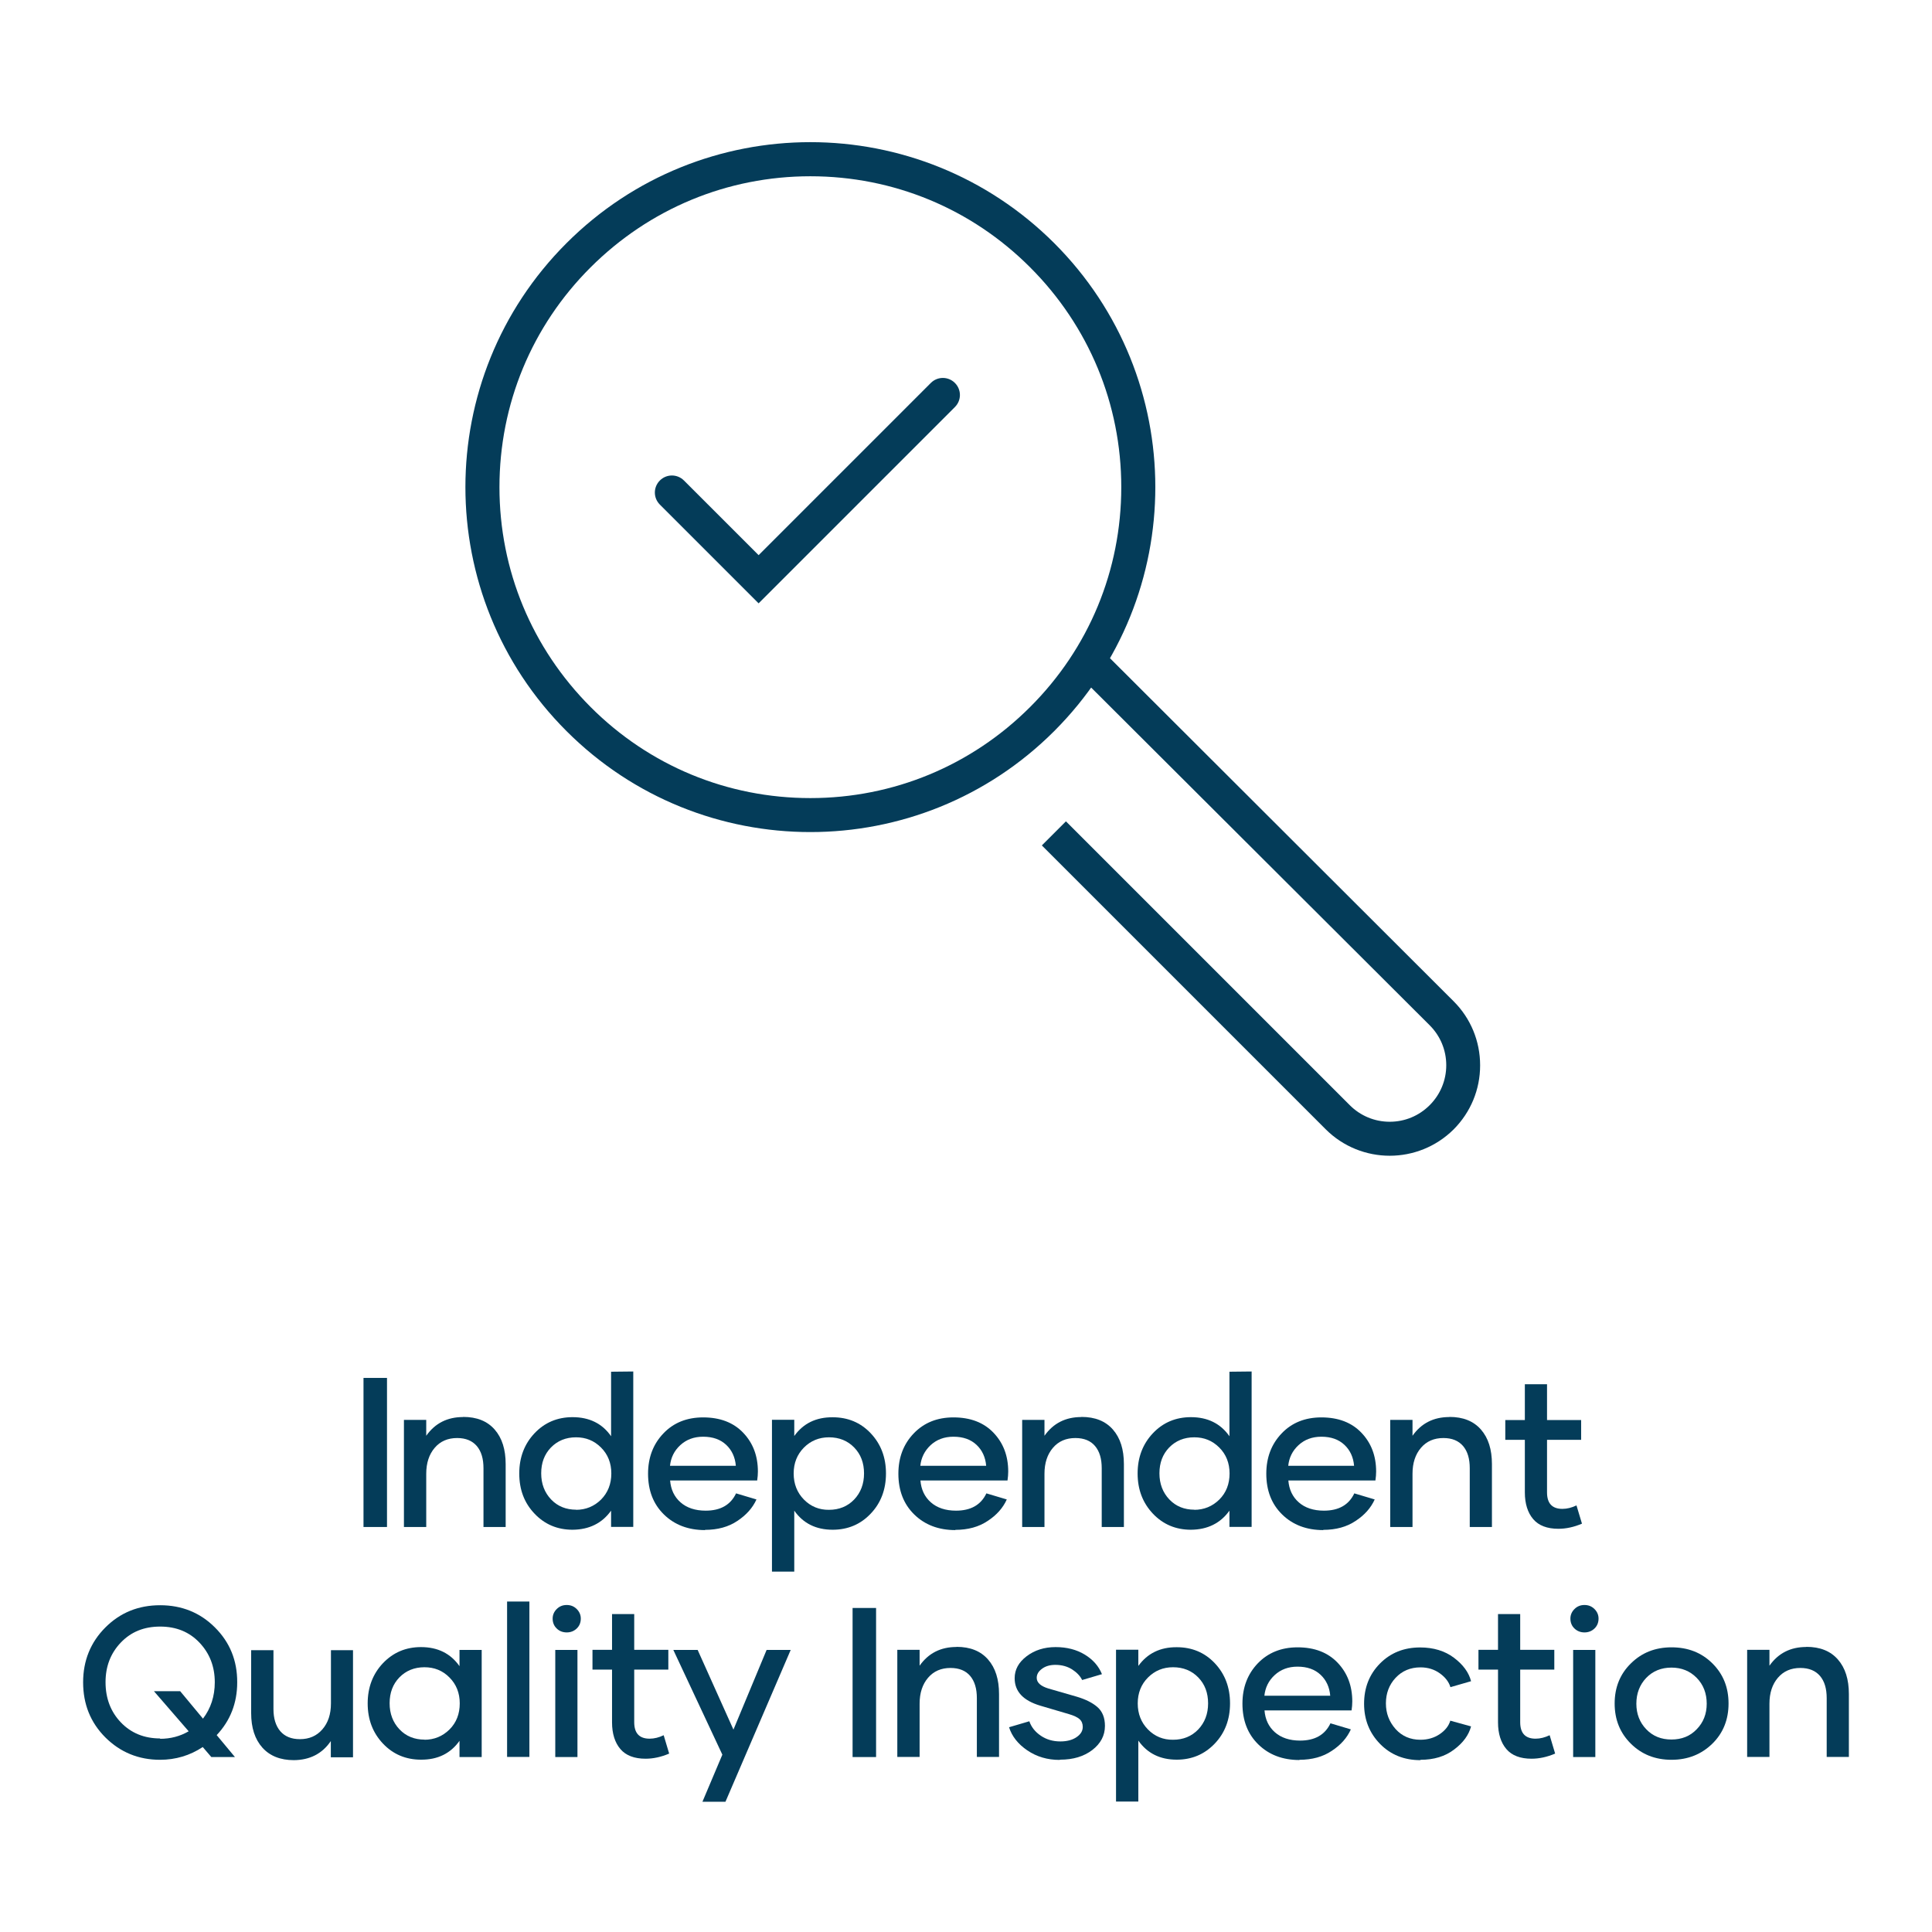<?xml version="1.0" encoding="utf-8"?>
<!-- Generator: Adobe Illustrator 27.1.1, SVG Export Plug-In . SVG Version: 6.00 Build 0)  -->
<svg version="1.1" id="Layer_1" xmlns="http://www.w3.org/2000/svg" xmlns:xlink="http://www.w3.org/1999/xlink" x="0px" y="0px"
	 viewBox="0 0 162 162" style="enable-background:new 0 0 162 162;" xml:space="preserve">
<style type="text/css">
	.st0{fill:#00A2C5;}
	.st1{fill:#464547;}
	.st2{fill:#043C59;}
	.st3{fill:#FFFFFF;}
	.st4{fill:#D7D3D1;}
</style>
<g>
	<g>
		<g>
			<path class="st2" d="M30.48,115.54h1.97v12.5h-1.97V115.54z"/>
			<path class="st2" d="M38.84,118.81c1.14,0,2.02,0.35,2.64,1.06c0.62,0.71,0.92,1.67,0.92,2.9v5.27h-1.86v-4.93
				c0-0.79-0.18-1.41-0.56-1.86c-0.38-0.44-0.92-0.67-1.65-0.67c-0.78,0-1.41,0.27-1.88,0.82c-0.47,0.55-0.71,1.27-0.71,2.18v4.46
				h-1.87v-8.98h1.87v1.33c0.74-1.05,1.77-1.57,3.09-1.57V118.81z"/>
			<path class="st2" d="M53.1,115v13.03h-1.86v-1.36c-0.75,1.05-1.83,1.59-3.23,1.6c-1.27,0-2.34-0.45-3.19-1.35
				c-0.86-0.9-1.28-2.02-1.28-3.37c0-1.34,0.43-2.47,1.28-3.37c0.85-0.9,1.92-1.35,3.19-1.35c1.4,0,2.49,0.53,3.23,1.6v-5.41
				L53.1,115z M48.29,126.6c0.83,0,1.53-0.29,2.11-0.86c0.57-0.58,0.86-1.31,0.86-2.19c0-0.87-0.29-1.6-0.86-2.17
				c-0.58-0.58-1.27-0.86-2.1-0.86c-0.85,0-1.55,0.29-2.1,0.85c-0.55,0.57-0.82,1.29-0.82,2.17c0,0.88,0.28,1.61,0.83,2.19
				c0.55,0.58,1.26,0.86,2.11,0.86L48.29,126.6z"/>
			<path class="st2" d="M59.13,128.3c-1.42,0-2.57-0.44-3.46-1.31c-0.89-0.87-1.33-2.01-1.33-3.42c0-1.35,0.43-2.48,1.28-3.37
				c0.85-0.9,1.97-1.35,3.34-1.35c1.42,0,2.54,0.43,3.36,1.29c0.82,0.86,1.23,1.94,1.23,3.25c0,0.23-0.02,0.48-0.06,0.75h-7.3
				c0.06,0.76,0.35,1.37,0.87,1.83c0.52,0.46,1.23,0.7,2.11,0.7c1.24,0,2.09-0.48,2.55-1.45l1.71,0.51c-0.32,0.71-0.86,1.31-1.6,1.8
				c-0.74,0.5-1.65,0.75-2.72,0.75L59.13,128.3z M61.7,122.9c-0.06-0.71-0.33-1.3-0.81-1.75c-0.48-0.45-1.12-0.68-1.93-0.68
				c-0.78,0-1.41,0.24-1.92,0.71c-0.51,0.47-0.79,1.05-0.86,1.73H61.7z"/>
			<path class="st2" d="M69.82,118.84c1.27,0,2.34,0.44,3.19,1.34c0.85,0.9,1.28,2.02,1.28,3.37c0,1.35-0.43,2.48-1.28,3.37
				c-0.85,0.9-1.92,1.35-3.19,1.35c-1.39,0-2.47-0.53-3.22-1.6v5.11h-1.87v-12.73h1.87v1.36C67.35,119.36,68.42,118.83,69.82,118.84
				L69.82,118.84z M69.51,126.6c0.85,0,1.56-0.29,2.11-0.86c0.55-0.58,0.83-1.31,0.83-2.19s-0.27-1.6-0.82-2.17
				c-0.55-0.57-1.26-0.86-2.12-0.86c-0.83,0-1.53,0.29-2.1,0.86c-0.57,0.58-0.86,1.3-0.86,2.17c0,0.88,0.29,1.61,0.86,2.19
				C67.98,126.32,68.69,126.61,69.51,126.6L69.51,126.6z"/>
			<path class="st2" d="M80.12,128.3c-1.42,0-2.57-0.44-3.46-1.31c-0.89-0.87-1.33-2.01-1.33-3.42c0-1.35,0.43-2.48,1.28-3.37
				c0.86-0.9,1.97-1.35,3.34-1.35c1.42,0,2.54,0.43,3.36,1.29c0.82,0.86,1.23,1.94,1.23,3.25c0,0.23-0.02,0.48-0.06,0.75h-7.3
				c0.06,0.76,0.35,1.37,0.87,1.83s1.23,0.7,2.11,0.7c1.24,0,2.09-0.48,2.55-1.45l1.71,0.51c-0.32,0.71-0.85,1.31-1.6,1.8
				c-0.74,0.5-1.65,0.75-2.72,0.75L80.12,128.3z M82.69,122.9c-0.06-0.71-0.33-1.3-0.81-1.75c-0.48-0.45-1.12-0.68-1.93-0.68
				c-0.78,0-1.41,0.24-1.92,0.71c-0.5,0.47-0.79,1.05-0.86,1.73H82.69z"/>
			<path class="st2" d="M90.68,118.81c1.14,0,2.02,0.35,2.64,1.06c0.62,0.71,0.92,1.67,0.92,2.9v5.27h-1.86v-4.93
				c0-0.79-0.18-1.41-0.56-1.86c-0.37-0.44-0.92-0.67-1.65-0.67c-0.78,0-1.41,0.27-1.88,0.82c-0.47,0.55-0.71,1.27-0.71,2.18v4.46
				h-1.87v-8.98h1.87v1.33c0.74-1.05,1.77-1.57,3.09-1.57V118.81z"/>
			<path class="st2" d="M104.95,115v13.03h-1.86v-1.36c-0.75,1.05-1.83,1.59-3.23,1.6c-1.27,0-2.34-0.45-3.19-1.35
				c-0.85-0.9-1.28-2.02-1.28-3.37c0-1.34,0.43-2.47,1.28-3.37c0.85-0.9,1.92-1.35,3.19-1.35c1.4,0,2.48,0.53,3.23,1.6v-5.41
				L104.95,115z M100.13,126.6c0.83,0,1.53-0.29,2.11-0.86c0.58-0.58,0.86-1.31,0.86-2.19c0-0.87-0.29-1.6-0.86-2.17
				c-0.58-0.58-1.27-0.86-2.1-0.86c-0.85,0-1.55,0.29-2.1,0.85c-0.55,0.57-0.82,1.29-0.82,2.17c0,0.88,0.28,1.61,0.83,2.19
				c0.55,0.58,1.26,0.86,2.11,0.86L100.13,126.6z"/>
			<path class="st2" d="M110.97,128.3c-1.42,0-2.57-0.44-3.46-1.31c-0.89-0.87-1.33-2.01-1.33-3.42c0-1.35,0.43-2.48,1.28-3.37
				c0.85-0.9,1.97-1.35,3.34-1.35c1.42,0,2.54,0.43,3.36,1.29c0.82,0.86,1.23,1.94,1.23,3.25c0,0.23-0.02,0.48-0.06,0.75h-7.3
				c0.06,0.76,0.35,1.37,0.87,1.83s1.23,0.7,2.11,0.7c1.24,0,2.09-0.48,2.55-1.45l1.71,0.51c-0.32,0.71-0.85,1.31-1.6,1.8
				c-0.74,0.5-1.65,0.75-2.72,0.75L110.97,128.3z M113.54,122.9c-0.06-0.71-0.33-1.3-0.81-1.75c-0.48-0.45-1.12-0.68-1.93-0.68
				c-0.78,0-1.41,0.24-1.92,0.71c-0.51,0.47-0.79,1.05-0.86,1.73H113.54z"/>
			<path class="st2" d="M121.54,118.81c1.14,0,2.02,0.35,2.64,1.06c0.62,0.71,0.92,1.67,0.92,2.9v5.27h-1.86v-4.93
				c0-0.79-0.18-1.41-0.56-1.86c-0.38-0.44-0.92-0.67-1.65-0.67c-0.78,0-1.41,0.27-1.88,0.82c-0.47,0.55-0.71,1.27-0.71,2.18v4.46
				h-1.87v-8.98h1.87v1.33c0.74-1.05,1.77-1.57,3.09-1.57V118.81z"/>
			<path class="st2" d="M132.65,127.76c-0.68,0.29-1.34,0.43-1.98,0.43c-0.94,0-1.65-0.27-2.11-0.81c-0.46-0.54-0.7-1.29-0.7-2.24
				v-4.41h-1.64v-1.66h1.64v-3h1.86v3h2.86v1.66h-2.86v4.41c0,0.92,0.43,1.38,1.29,1.38c0.39,0,0.78-0.1,1.18-0.29L132.65,127.76z"
				/>
			<path class="st2" d="M19.89,141.07c0,1.73-0.58,3.21-1.72,4.42l1.53,1.84h-1.98L17,146.49c-1.07,0.71-2.27,1.07-3.58,1.07
				c-1.8,0-3.33-0.63-4.58-1.87c-1.25-1.25-1.87-2.79-1.87-4.63c0-1.82,0.63-3.36,1.87-4.6c1.25-1.25,2.78-1.86,4.59-1.86
				s3.35,0.62,4.59,1.86C19.27,137.7,19.9,139.24,19.89,141.07L19.89,141.07z M13.42,145.8c0.88,0,1.68-0.21,2.4-0.63l-2.91-3.36
				h2.2l1.91,2.3c0.65-0.85,0.99-1.87,0.99-3.05c0-1.32-0.43-2.42-1.28-3.32c-0.85-0.9-1.95-1.35-3.3-1.35s-2.44,0.44-3.3,1.34
				s-1.28,2.01-1.28,3.32c0,1.35,0.43,2.48,1.28,3.37s1.95,1.35,3.3,1.35V145.8z"/>
			<path class="st2" d="M29.6,138.37v8.98h-1.86v-1.36c-0.72,1.06-1.76,1.59-3.1,1.6c-1.13,0-2.01-0.35-2.64-1.05
				c-0.63-0.71-0.94-1.67-0.94-2.9v-5.27h1.87v4.93c0,0.79,0.19,1.41,0.57,1.86c0.38,0.44,0.92,0.67,1.65,0.67
				c0.78,0,1.4-0.27,1.88-0.82c0.48-0.55,0.72-1.27,0.72-2.18v-4.46L29.6,138.37z"/>
			<path class="st2" d="M35.3,147.55c-1.27,0-2.34-0.45-3.19-1.35c-0.85-0.9-1.28-2.02-1.28-3.37c0-1.34,0.43-2.47,1.28-3.37
				c0.86-0.9,1.92-1.35,3.19-1.35c1.4,0,2.48,0.53,3.23,1.6v-1.36h1.86v8.98h-1.86v-1.36C37.78,147.03,36.7,147.56,35.3,147.55
				L35.3,147.55z M35.58,145.88c0.83,0,1.53-0.29,2.11-0.86c0.58-0.58,0.86-1.31,0.86-2.19c0-0.87-0.29-1.6-0.86-2.17
				c-0.57-0.58-1.27-0.86-2.1-0.86c-0.85,0-1.55,0.29-2.1,0.85c-0.55,0.57-0.82,1.29-0.82,2.17c0,0.88,0.28,1.61,0.83,2.19
				c0.55,0.58,1.26,0.86,2.11,0.86L35.58,145.88z"/>
			<path class="st2" d="M42.52,134.29h1.87v13.03h-1.87V134.29z"/>
			<path class="st2" d="M46.68,136.55c-0.23-0.22-0.34-0.5-0.34-0.83c0-0.3,0.11-0.57,0.34-0.8c0.23-0.23,0.51-0.34,0.84-0.34
				s0.61,0.11,0.84,0.34c0.23,0.23,0.34,0.5,0.34,0.8c0,0.33-0.11,0.61-0.34,0.83s-0.51,0.33-0.84,0.33S46.9,136.77,46.68,136.55z
				 M46.56,138.35h1.86v8.98h-1.86V138.35z"/>
			<path class="st2" d="M56.11,147.04c-0.68,0.29-1.34,0.43-1.98,0.43c-0.94,0-1.65-0.27-2.11-0.81c-0.46-0.54-0.7-1.29-0.7-2.24
				V140h-1.64v-1.66h1.64v-3h1.86v3h2.86V140h-2.86v4.41c0,0.92,0.43,1.38,1.29,1.38c0.39,0,0.79-0.1,1.18-0.29L56.11,147.04z"/>
			<path class="st2" d="M66.3,138.35l-5.47,12.73h-1.93l1.67-3.95l-4.11-8.78h2.04l3,6.68l2.78-6.68H66.3z"/>
			<path class="st2" d="M71.49,134.83h1.97v12.5h-1.97V134.83z"/>
			<path class="st2" d="M80.21,138.09c1.14,0,2.02,0.35,2.64,1.06c0.62,0.71,0.92,1.67,0.92,2.9v5.27h-1.86v-4.93
				c0-0.79-0.18-1.41-0.56-1.86c-0.37-0.44-0.92-0.67-1.65-0.67c-0.78,0-1.41,0.27-1.88,0.82c-0.47,0.55-0.71,1.27-0.71,2.18v4.46
				h-1.87v-8.98h1.87v1.33c0.74-1.05,1.77-1.57,3.09-1.57V138.09z"/>
			<path class="st2" d="M88.84,147.57c-1.02,0-1.92-0.27-2.7-0.8c-0.78-0.53-1.29-1.18-1.53-1.94l1.7-0.5
				c0.17,0.49,0.49,0.89,0.96,1.21c0.47,0.32,1.02,0.48,1.64,0.48c0.56,0,1.01-0.12,1.36-0.36c0.35-0.24,0.52-0.52,0.52-0.86
				c0-0.27-0.09-0.49-0.27-0.65c-0.18-0.16-0.48-0.3-0.89-0.42l-2.41-0.71c-1.43-0.43-2.14-1.19-2.14-2.3c0-0.72,0.33-1.33,1-1.84
				c0.67-0.51,1.48-0.77,2.43-0.77c0.94,0,1.76,0.21,2.45,0.63c0.69,0.42,1.17,0.97,1.44,1.64l-1.66,0.49
				c-0.18-0.36-0.47-0.65-0.86-0.9c-0.39-0.24-0.85-0.37-1.39-0.37c-0.45,0-0.83,0.11-1.12,0.33c-0.3,0.22-0.44,0.47-0.44,0.76
				c0,0.39,0.32,0.69,0.97,0.89l2.39,0.69c0.74,0.22,1.32,0.51,1.73,0.87c0.42,0.37,0.63,0.89,0.63,1.58c0,0.81-0.36,1.48-1.06,2.02
				c-0.71,0.54-1.6,0.81-2.69,0.81L88.84,147.57z"/>
			<path class="st2" d="M98.67,138.12c1.27,0,2.34,0.44,3.19,1.34c0.85,0.9,1.28,2.02,1.28,3.37c0,1.35-0.43,2.48-1.28,3.37
				c-0.86,0.9-1.92,1.35-3.19,1.35c-1.39,0-2.47-0.53-3.22-1.6v5.11h-1.87v-12.73h1.87v1.36C96.21,138.64,97.28,138.11,98.67,138.12
				L98.67,138.12z M98.36,145.88c0.86,0,1.56-0.29,2.11-0.86c0.55-0.58,0.83-1.31,0.83-2.19c0-0.88-0.27-1.6-0.82-2.17
				c-0.55-0.57-1.26-0.86-2.12-0.86c-0.83,0-1.53,0.29-2.1,0.86s-0.86,1.3-0.86,2.17c0,0.88,0.29,1.61,0.86,2.19
				S97.54,145.89,98.36,145.88L98.36,145.88z"/>
			<path class="st2" d="M108.97,147.58c-1.42,0-2.57-0.44-3.46-1.31c-0.89-0.87-1.33-2.01-1.33-3.42c0-1.35,0.43-2.48,1.28-3.37
				s1.97-1.35,3.34-1.35c1.42,0,2.54,0.43,3.36,1.29c0.82,0.86,1.23,1.94,1.23,3.25c0,0.23-0.02,0.48-0.06,0.75h-7.3
				c0.06,0.76,0.35,1.37,0.87,1.83c0.52,0.46,1.23,0.7,2.11,0.7c1.24,0,2.09-0.48,2.55-1.45l1.71,0.51c-0.32,0.71-0.85,1.31-1.6,1.8
				c-0.74,0.5-1.65,0.75-2.72,0.75L108.97,147.58z M111.54,142.18c-0.06-0.71-0.33-1.3-0.81-1.75c-0.48-0.45-1.12-0.68-1.93-0.68
				c-0.78,0-1.41,0.24-1.92,0.71c-0.51,0.47-0.79,1.05-0.86,1.73H111.54z"/>
			<path class="st2" d="M119.09,147.59c-1.35,0-2.48-0.45-3.37-1.36s-1.34-2.03-1.34-3.37c0-1.34,0.44-2.47,1.33-3.37
				c0.89-0.9,2.01-1.35,3.37-1.35c1.12,0,2.07,0.29,2.83,0.86c0.77,0.58,1.25,1.23,1.44,1.97l-1.73,0.5
				c-0.13-0.44-0.43-0.83-0.89-1.16c-0.46-0.33-1-0.5-1.62-0.5c-0.85,0-1.55,0.3-2.09,0.88c-0.54,0.58-0.81,1.3-0.81,2.14
				c0,0.83,0.27,1.54,0.81,2.15c0.54,0.6,1.24,0.9,2.08,0.9c0.62,0,1.16-0.16,1.62-0.47c0.46-0.31,0.76-0.69,0.89-1.13l1.74,0.48
				c-0.19,0.72-0.66,1.37-1.42,1.94c-0.76,0.58-1.7,0.86-2.82,0.86V147.59z"/>
			<path class="st2" d="M130.4,147.04c-0.68,0.29-1.34,0.43-1.98,0.43c-0.94,0-1.65-0.27-2.11-0.81c-0.46-0.54-0.7-1.29-0.7-2.24
				V140h-1.64v-1.66h1.64v-3h1.86v3h2.86V140h-2.86v4.41c0,0.92,0.43,1.38,1.29,1.38c0.39,0,0.78-0.1,1.18-0.29L130.4,147.04z"/>
			<path class="st2" d="M132.02,136.55c-0.23-0.22-0.34-0.5-0.34-0.83c0-0.3,0.11-0.57,0.34-0.8c0.23-0.23,0.51-0.34,0.84-0.34
				c0.33,0,0.61,0.11,0.84,0.34c0.23,0.23,0.34,0.5,0.34,0.8c0,0.33-0.11,0.61-0.34,0.83s-0.51,0.33-0.84,0.33
				C132.53,136.88,132.25,136.77,132.02,136.55z M131.91,138.35h1.86v8.98h-1.86V138.35z"/>
			<path class="st2" d="M140.16,147.56c-1.37,0-2.5-0.45-3.41-1.35c-0.91-0.9-1.36-2.02-1.36-3.37c0-1.34,0.45-2.47,1.36-3.36
				c0.91-0.9,2.04-1.35,3.41-1.35c1.37,0,2.51,0.44,3.42,1.34s1.36,2.02,1.36,3.37c0,1.35-0.45,2.48-1.36,3.37
				S141.53,147.56,140.16,147.56L140.16,147.56z M142.27,145c0.56-0.57,0.84-1.29,0.84-2.14c0-0.87-0.28-1.6-0.84-2.17
				s-1.26-0.86-2.12-0.86c-0.85,0-1.56,0.29-2.11,0.86c-0.55,0.58-0.83,1.3-0.83,2.17c0,0.85,0.28,1.57,0.83,2.14
				c0.55,0.58,1.26,0.86,2.11,0.86C141.01,145.86,141.72,145.58,142.27,145z"/>
			<path class="st2" d="M151.47,138.09c1.14,0,2.02,0.35,2.64,1.06s0.92,1.67,0.92,2.9v5.27h-1.86v-4.93c0-0.79-0.18-1.41-0.56-1.86
				c-0.38-0.44-0.92-0.67-1.65-0.67c-0.78,0-1.41,0.27-1.88,0.82s-0.71,1.27-0.71,2.18v4.46h-1.87v-8.98h1.87v1.33
				c0.74-1.05,1.77-1.57,3.09-1.57V138.09z"/>
		</g>
	</g>
	<path class="st2" d="M67.95,14.78c6.96,0,13.51,2.71,18.43,7.64c4.92,4.92,7.64,11.47,7.64,18.43s-2.71,13.51-7.64,18.43
		c-4.92,4.92-11.47,7.64-18.43,7.64c-6.96,0-13.51-2.71-18.43-7.64s-7.64-11.47-7.64-18.43s2.71-13.51,7.64-18.43
		S60.99,14.78,67.95,14.78 M67.95,11.92c-7.4,0-14.8,2.82-20.45,8.47C36.2,31.69,36.2,50,47.5,61.3c5.65,5.65,13.05,8.47,20.45,8.47
		s14.8-2.82,20.45-8.47c11.3-11.3,11.3-29.61,0-40.91C82.75,14.75,75.35,11.92,67.95,11.92L67.95,11.92z"/>
	<path class="st2" d="M116.53,96.91c-1.94,0-3.89-0.74-5.37-2.22l-23.8-23.8l2.02-2.02l23.8,23.8c0.89,0.89,2.08,1.39,3.35,1.39
		c1.26,0,2.45-0.49,3.35-1.39c0.89-0.89,1.39-2.08,1.39-3.35c0-1.26-0.49-2.45-1.39-3.35L90.83,56.99l2.02-2.02l29.04,28.99
		c1.43,1.43,2.22,3.34,2.22,5.37c0,2.03-0.79,3.93-2.22,5.37C120.41,96.17,118.47,96.91,116.53,96.91z"/>
	<path class="st2" d="M63.61,50.59l-8.28-8.28c-0.56-0.56-0.56-1.46,0-2.02c0.56-0.56,1.46-0.56,2.02,0l6.26,6.26l14.44-14.44
		c0.56-0.56,1.46-0.56,2.02,0c0.56,0.56,0.56,1.46,0,2.02L63.61,50.59z"/>
</g>
</svg>
